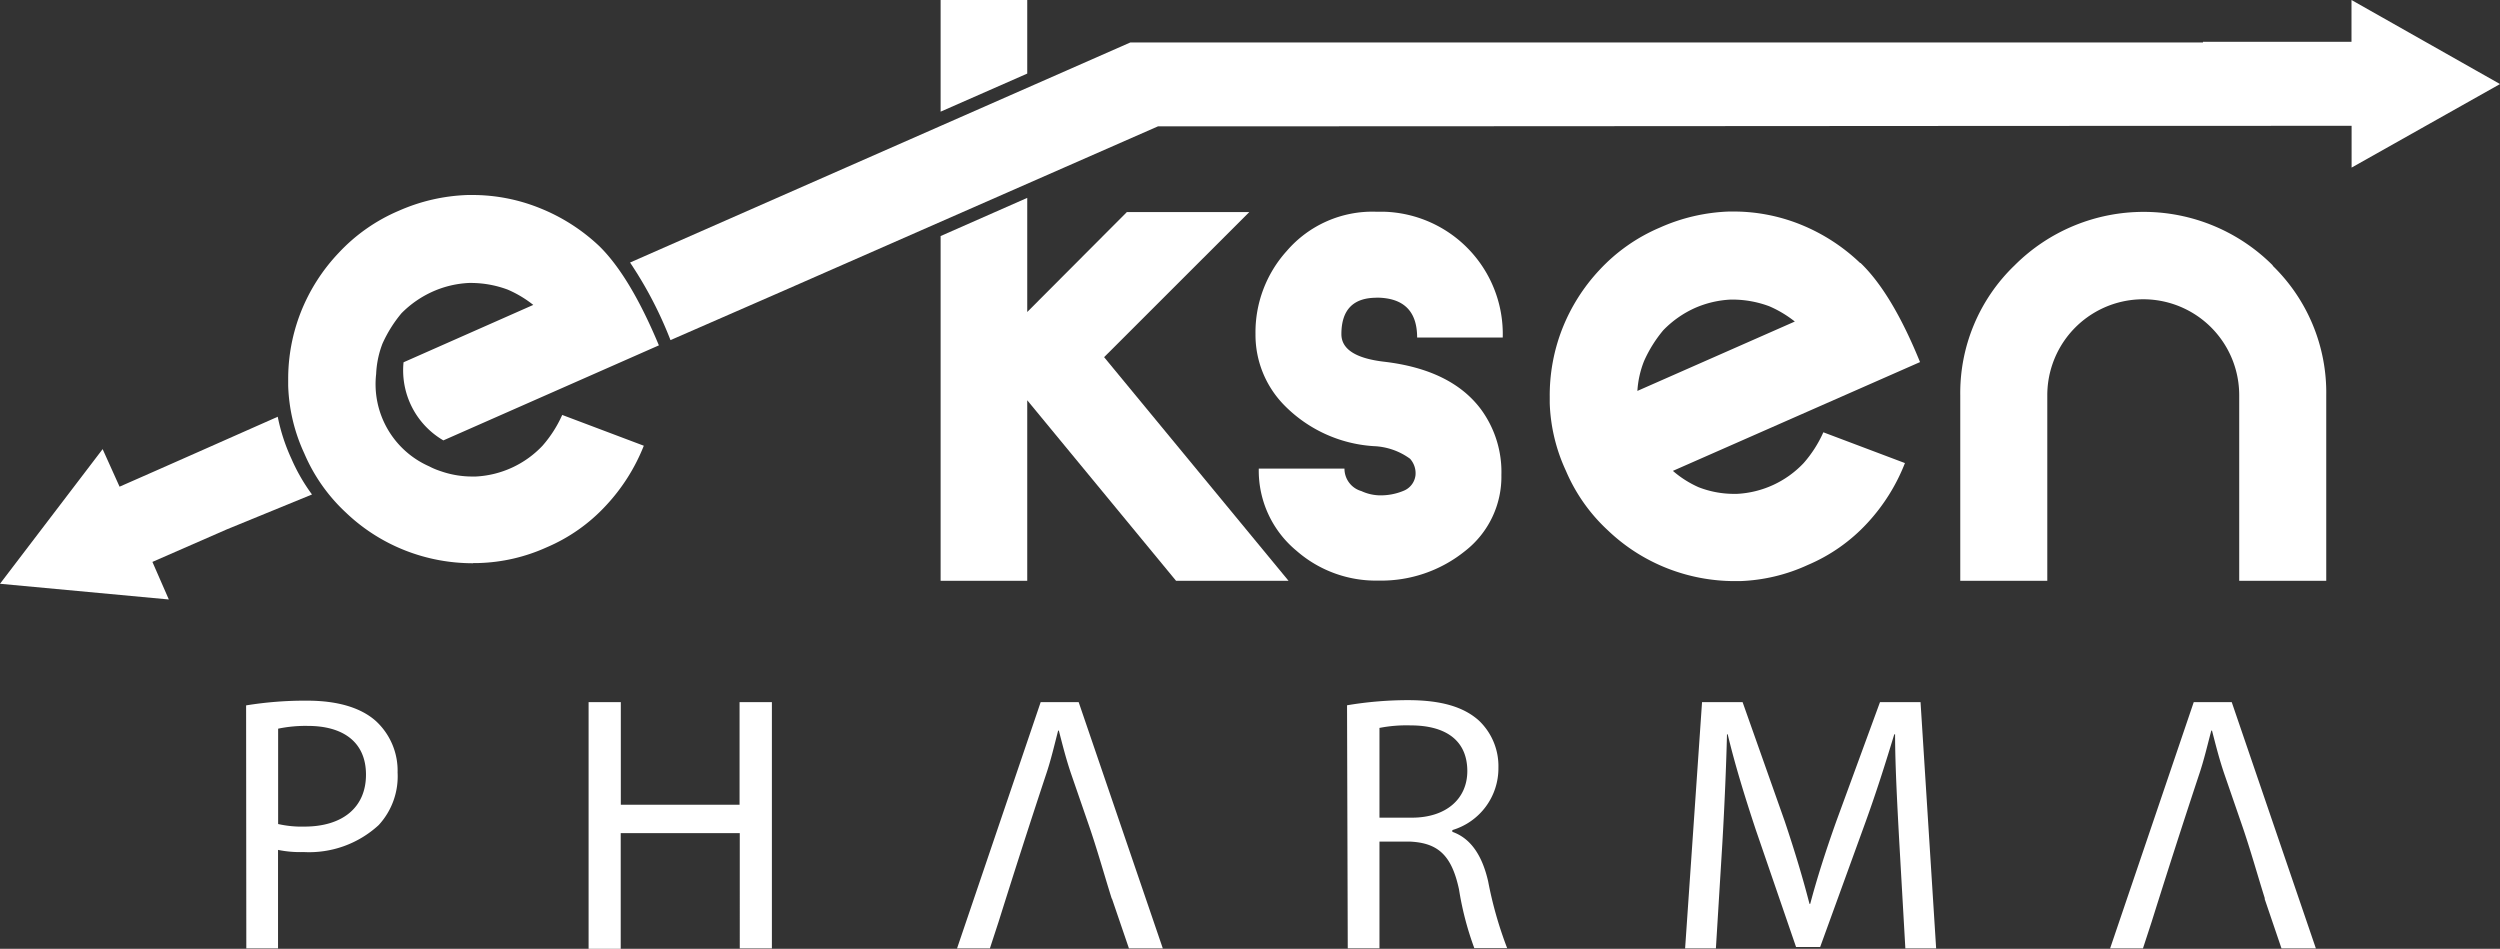 <svg id="katman_1" data-name="katman 1" xmlns="http://www.w3.org/2000/svg" viewBox="0 0 243.59 92.45"><rect x="0" y="0" width="243.59" height="92.45" fill="#333333" stroke="none"/><defs><style>.cls-1{fill:#fff;}</style></defs><title>logo-4</title><path class="cls-1" d="M46.1,54.88a18,18,0,0,1-6.58-1.23,17.75,17.75,0,0,1-5.82-3.71,16.89,16.89,0,0,1-4.05-5.76,16.89,16.89,0,0,1-1.57-6.58V37a17.75,17.75,0,0,1,1.23-6.58A18,18,0,0,1,33,24.64a17.17,17.17,0,0,1,5.85-4.1A18,18,0,0,1,45.6,19H46a17.51,17.51,0,0,1,6.58,1.27,18.32,18.32,0,0,1,5.81,3.71q3,2.94,5.81,9.67l-21,9.26a7.9,7.9,0,0,1-3.88-7.61l12.64-5.59a10.93,10.93,0,0,0-2.49-1.49,10.26,10.26,0,0,0-3.59-.65H45.7a9.78,9.78,0,0,0-3.47.81,10.06,10.06,0,0,0-3.11,2.14,12.74,12.74,0,0,0-1.87,3l-0.09.25a9.34,9.34,0,0,0-.51,2.67h0a8.75,8.75,0,0,0,5.17,9,6.8,6.8,0,0,0,.78.35l0.25,0.09,0.24,0.08a9.27,9.27,0,0,0,2.89.47h0.38a9.6,9.6,0,0,0,6.5-3,11.82,11.82,0,0,0,1.92-3l7.95,3a18.48,18.48,0,0,1-3.67,5.81,16.81,16.81,0,0,1-5.82,4.1,17.18,17.18,0,0,1-6.59,1.52H46.1Z"/><path class="cls-1" d="M27.1,40.59c-5.18,2.29-10.32,4.58-15.45,6.83L10,43.76,0,56.88l16.45,1.53-1.6-3.66,7.25-3.17,8.3-3.4a17.75,17.75,0,0,1-2-3.47,18.18,18.18,0,0,1-1.34-4.11"/><path class="cls-1" d="M110.13,4.14L61.39,25.58a38.58,38.58,0,0,1,3.94,7.56l11.06-4.83,36.44-16c38.75,0,77.63-.05,116.3-0.05v4.07l14.46-8.14L229.12,0V4.07H214.65V4.14H110.13Z"/><path class="cls-1" d="M220.65,87.56l1.65,4.85h3.35l-8.2-24h-3.7l-8.15,24h3.2l0.85-2.6c1.53-4.87,3-9.45,4.6-14.28,0.5-1.46.85-3,1.21-4.34h0.07c0.36,1.39.71,2.81,1.25,4.37l1.66,4.81h0c0.82,2.37,1.47,4.72,2.24,7.18M24,92.41h3.09v-9.6a10.68,10.68,0,0,0,2.49.21,10,10,0,0,0,7.32-2.63,7,7,0,0,0,1.84-5.12,6.57,6.57,0,0,0-2.1-5c-1.42-1.28-3.66-2-6.72-2a35.81,35.81,0,0,0-5.94.46ZM27.1,71A13,13,0,0,1,30,70.73c3.38,0,5.65,1.53,5.66,4.73s-2.27,5.08-6,5.08a10.35,10.35,0,0,1-2.56-.25V71h0Zm30.25-2.53v24h3.13V81.18h11.6V92.41h3.13v-24H72.06v10H60.49v-10H57.35v0Zm51,19.11L110,92.41h3.3l-8.2-24h-3.7l-8.15,24h3.2l0.85-2.6c1.53-4.87,3-9.45,4.6-14.28,0.5-1.46.85-3,1.2-4.34h0.07c0.36,1.39.71,2.81,1.25,4.37l1.66,4.81h0c0.82,2.37,1.47,4.72,2.24,7.18m23,4.85h3.09V82h2.91c2.81,0.11,4.13,1.35,4.84,4.66a29.94,29.94,0,0,0,1.49,5.72h3.2A38.1,38.1,0,0,1,145,85.88c-0.57-2.49-1.67-4.19-3.49-4.83V80.88A6.28,6.28,0,0,0,146,74.8a6.12,6.12,0,0,0-1.89-4.58c-1.46-1.32-3.63-2-6.93-2a35.9,35.9,0,0,0-5.93.5Zm3.07-21.47a13.64,13.64,0,0,1,3.06-.25c3.27,0,5.51,1.35,5.52,4.44,0,2.74-2.09,4.55-5.4,4.55h-3.16V70.94h0Zm51.26,21.48h3l-1.52-24h-3.95L178.93,80c-1.07,3-1.91,5.65-2.55,8.07h-0.07c-0.64-2.49-1.43-5.12-2.42-8.07l-4.1-11.59h-3.95l-1.65,24h3l0.63-10.27c0.21-3.62.38-7.6,0.45-10.59h0.07c0.68,2.84,1.61,5.9,2.74,9.31L175,92.27h2.35l4.22-11.62c1.21-3.3,2.16-6.33,3-9.1h0.08c0,3,.22,7,0.4,10.34Z"/><path class="cls-1" d="M221.47,25.88a17.78,17.78,0,0,0-25.14-.06l-0.06.06A17.24,17.24,0,0,0,191,38.5V56.59h8.48V38.51a9.35,9.35,0,0,1,18.7,0V56.59h8.48V38.51a17.24,17.24,0,0,0-5.23-12.63"/><path class="cls-1" d="M91.65,10.88l8.44-3.71V0H91.65V10.88"/><polygon class="cls-1" points="121.73 20.66 109.8 20.66 100.09 30.4 100.09 19.28 91.65 23 91.65 56.59 100.09 56.59 100.09 39 114.59 56.59 125.55 56.59 107.58 34.8 121.73 20.66"/><path class="cls-1" d="M134.08,29q4,0,4,3.89h8.34a11.92,11.92,0,0,0-11.57-12.26H134.1a11,11,0,0,0-8.72,3.82,11.82,11.82,0,0,0-3.05,8.1,9.78,9.78,0,0,0,2.79,6.92,13.39,13.39,0,0,0,8.72,4,6.42,6.42,0,0,1,3.55,1.23,2.11,2.11,0,0,1,.53,1.61,1.86,1.86,0,0,1-1.11,1.49,5.77,5.77,0,0,1-2.52.46,4.45,4.45,0,0,1-1.64-.41A2.27,2.27,0,0,1,131,45.66h-8.35a10.13,10.13,0,0,0,3.67,8,11.75,11.75,0,0,0,8,2.91,13,13,0,0,0,8.43-2.88,9.17,9.17,0,0,0,3.54-7.4,10.32,10.32,0,0,0-2-6.42q-2.9-3.87-9.47-4.63c-2.75-.33-4.12-1.23-4.12-2.68,0-2.36,1.14-3.55,3.43-3.55"/><path class="cls-1" d="M181.25,25.63a18.3,18.3,0,0,0-5.8-3.75,17.47,17.47,0,0,0-6.58-1.27h-0.38a18,18,0,0,0-6.77,1.57,17.17,17.17,0,0,0-5.85,4.1,18.06,18.06,0,0,0-3.67,5.81A17.78,17.78,0,0,0,151,38.67v0.61a16.93,16.93,0,0,0,1.58,6.6,16.88,16.88,0,0,0,4.09,5.8,17.78,17.78,0,0,0,5.82,3.71A18,18,0,0,0,169,56.62h0.54a17.17,17.17,0,0,0,6.6-1.57,16.81,16.81,0,0,0,5.82-4.1,18.5,18.5,0,0,0,3.65-5.83l-7.95-3a11.77,11.77,0,0,1-1.92,3,9.6,9.6,0,0,1-6.5,3H168.9a9.45,9.45,0,0,1-3.4-.65A10,10,0,0,1,163,45.88l24.08-10.6q-2.74-6.73-5.81-9.67M159.54,38.09a9.42,9.42,0,0,1,.65-2.91,12.75,12.75,0,0,1,1.87-3A10,10,0,0,1,165.17,30a9.84,9.84,0,0,1,3.47-.81h0.16a10.28,10.28,0,0,1,3.59.65,11,11,0,0,1,2.49,1.49Z"/></svg>